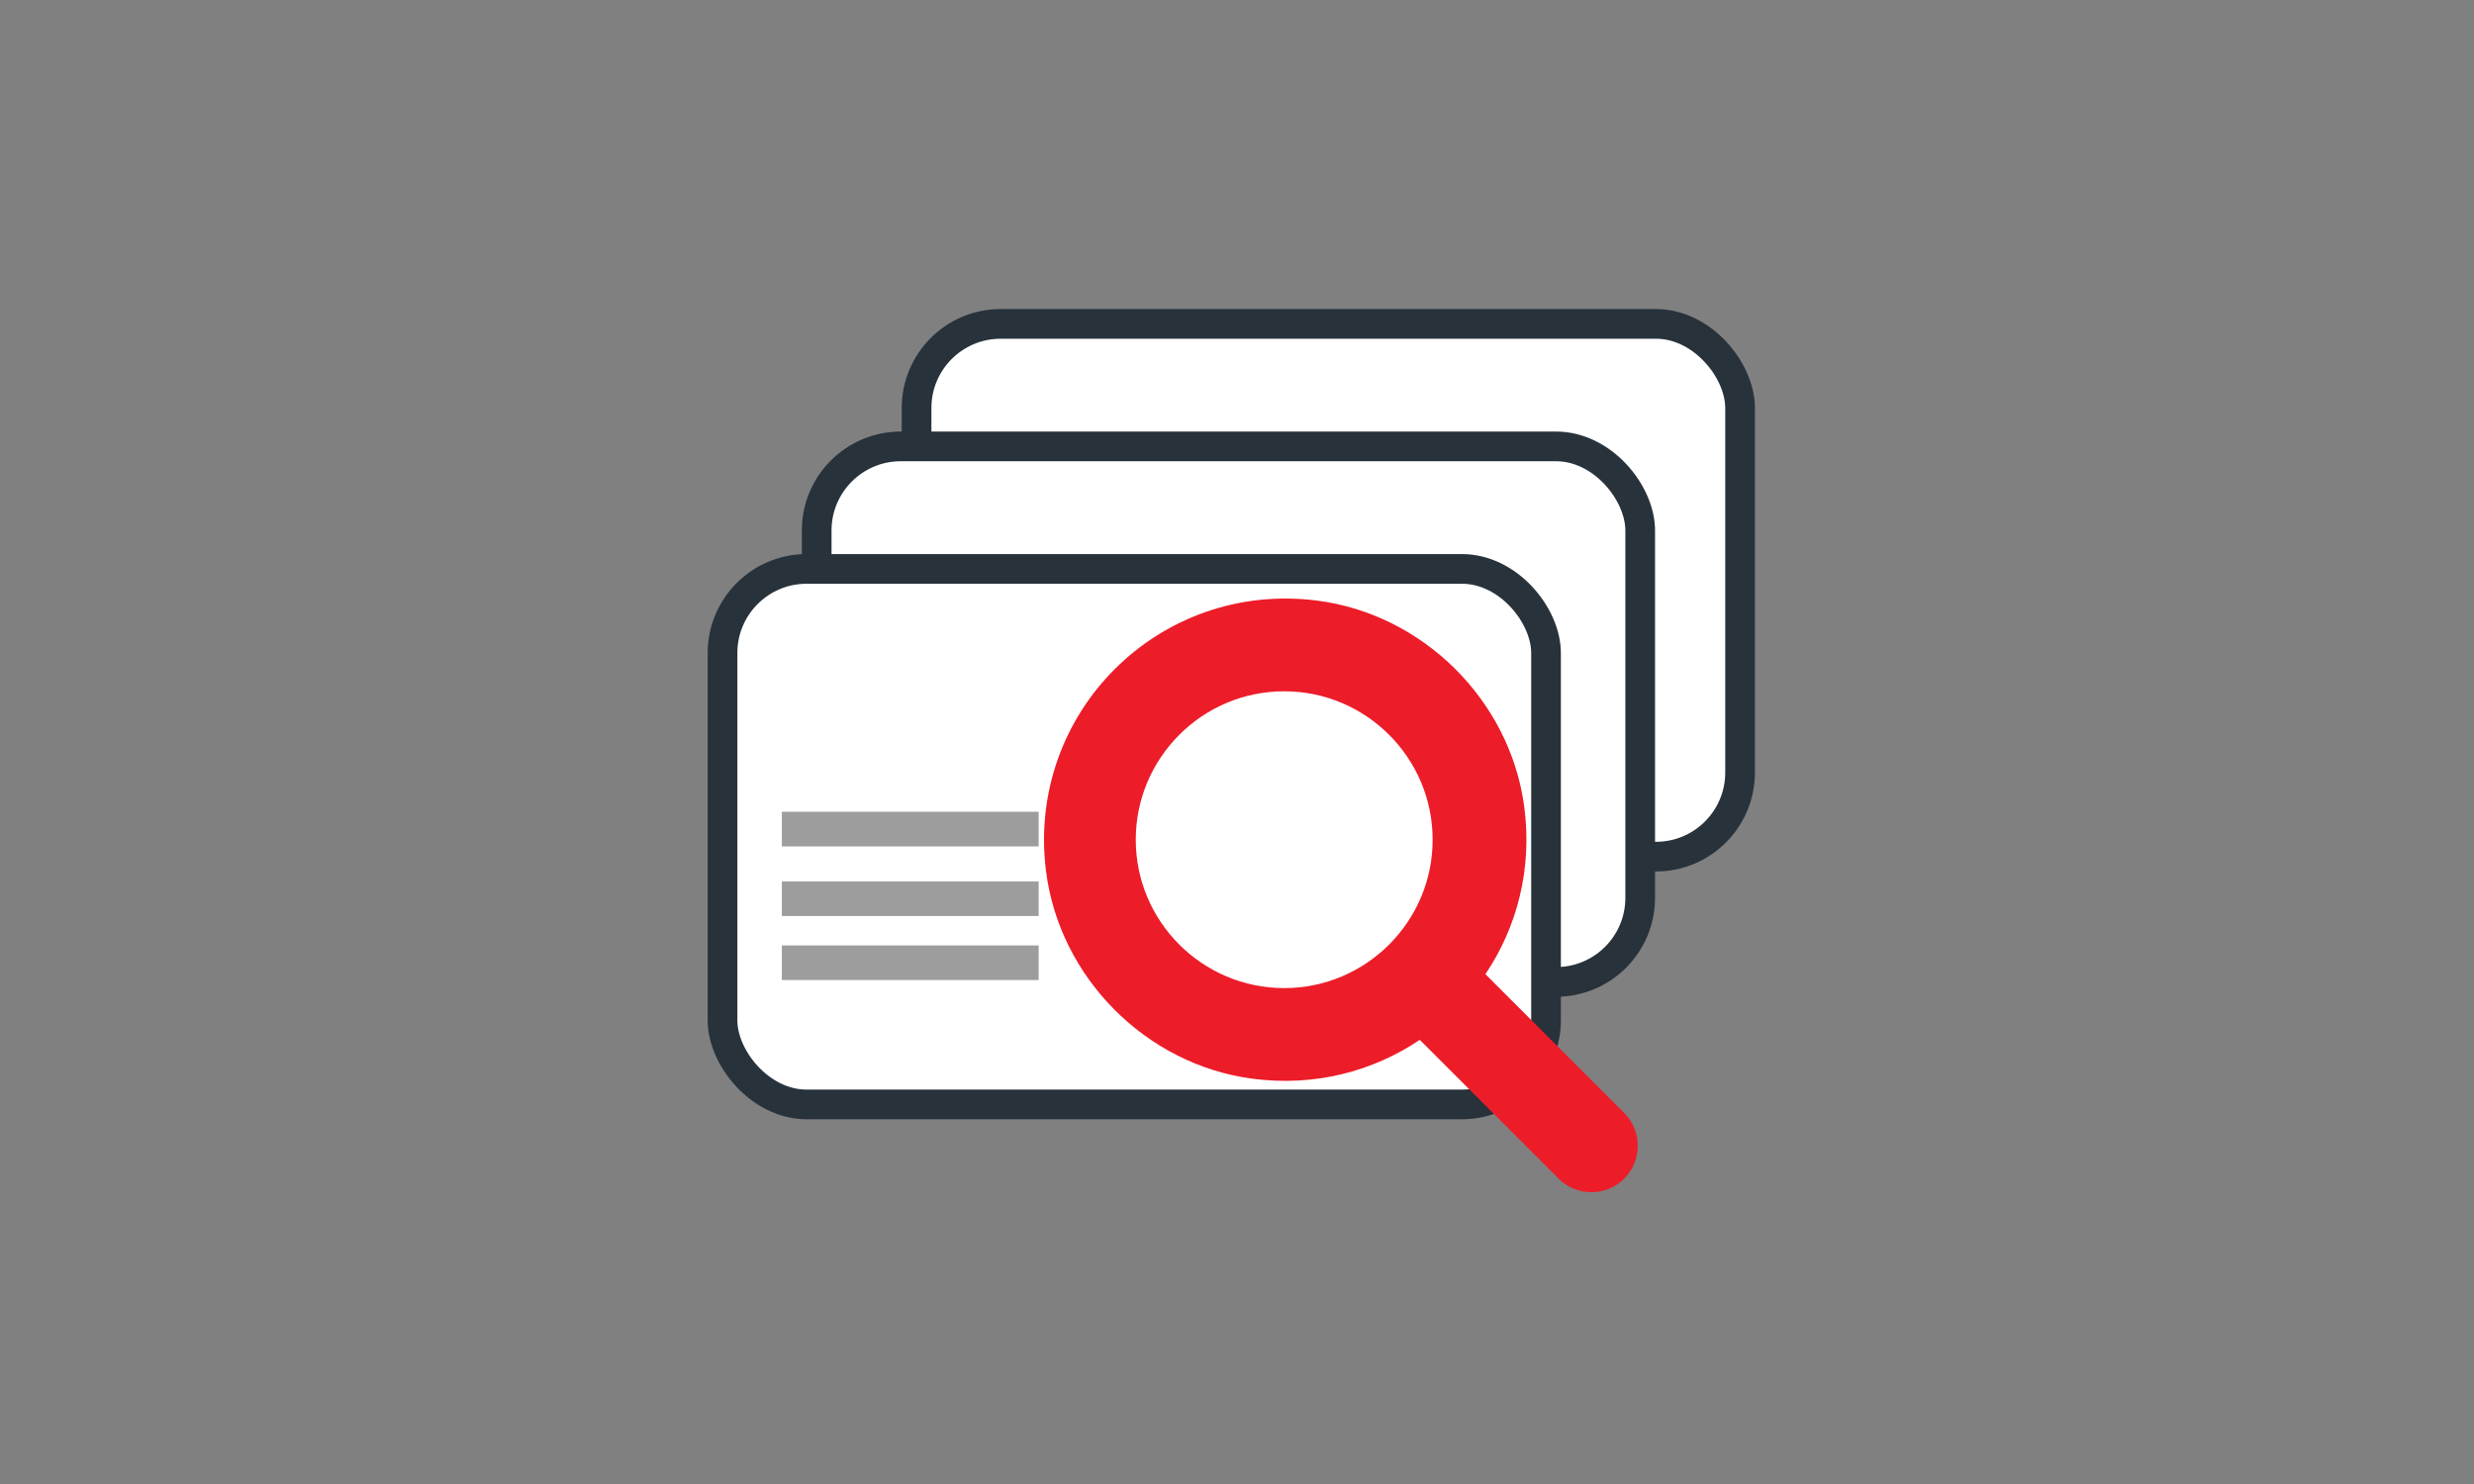 <svg width="500" height="300" viewBox="0 0 500 300" fill="none" xmlns="http://www.w3.org/2000/svg">
<rect x="0" y="0" width="500" height="300" fill="#808080" stroke="none"/>
<rect x="185.238" y="65.477" width="166.434" height="107.696" rx="17" fill="white" stroke="#28323B" stroke-width="6"/>
<rect x="165.053" y="90.242" width="166.434" height="108.259" rx="17" fill="white" stroke="#28323B" stroke-width="6"/>
<rect x="146.022" y="115.008" width="166.434" height="108.259" rx="17" fill="white" stroke="#28323B" stroke-width="6"/>
<line x1="158.016" y1="167.607" x2="209.919" y2="167.607" stroke="#9D9D9D" stroke-width="7"/>
<line x1="158.016" y1="181.678" x2="209.919" y2="181.678" stroke="#9D9D9D" stroke-width="7"/>
<line x1="158.016" y1="194.624" x2="209.919" y2="194.624" stroke="#9D9D9D" stroke-width="7"/>
<g clip-path="url(#clip0_302_485)">
<path d="M328.258 224.992L300.203 196.937C306.583 187.466 309.731 175.633 308.045 163.023C305.172 141.576 287.594 124.122 266.125 121.404C234.205 117.365 207.365 144.205 211.404 176.125C214.123 197.603 231.579 215.195 253.029 218.055C265.638 219.74 277.474 216.593 286.943 210.212L314.998 238.267C318.659 241.928 324.596 241.928 328.257 238.267C331.914 234.602 331.914 228.648 328.258 224.992V224.992ZM229.539 169.75C229.539 153.208 242.997 139.75 259.539 139.75C276.081 139.75 289.539 153.208 289.539 169.75C289.539 186.292 276.081 199.75 259.539 199.75C242.997 199.75 229.539 186.297 229.539 169.75V169.75Z" fill="#ED1C29"/>
</g>
<defs>
<clipPath id="clip0_302_485">
<rect width="120" height="120" fill="white" transform="translate(211 121)"/>
</clipPath>
</defs>
</svg>
